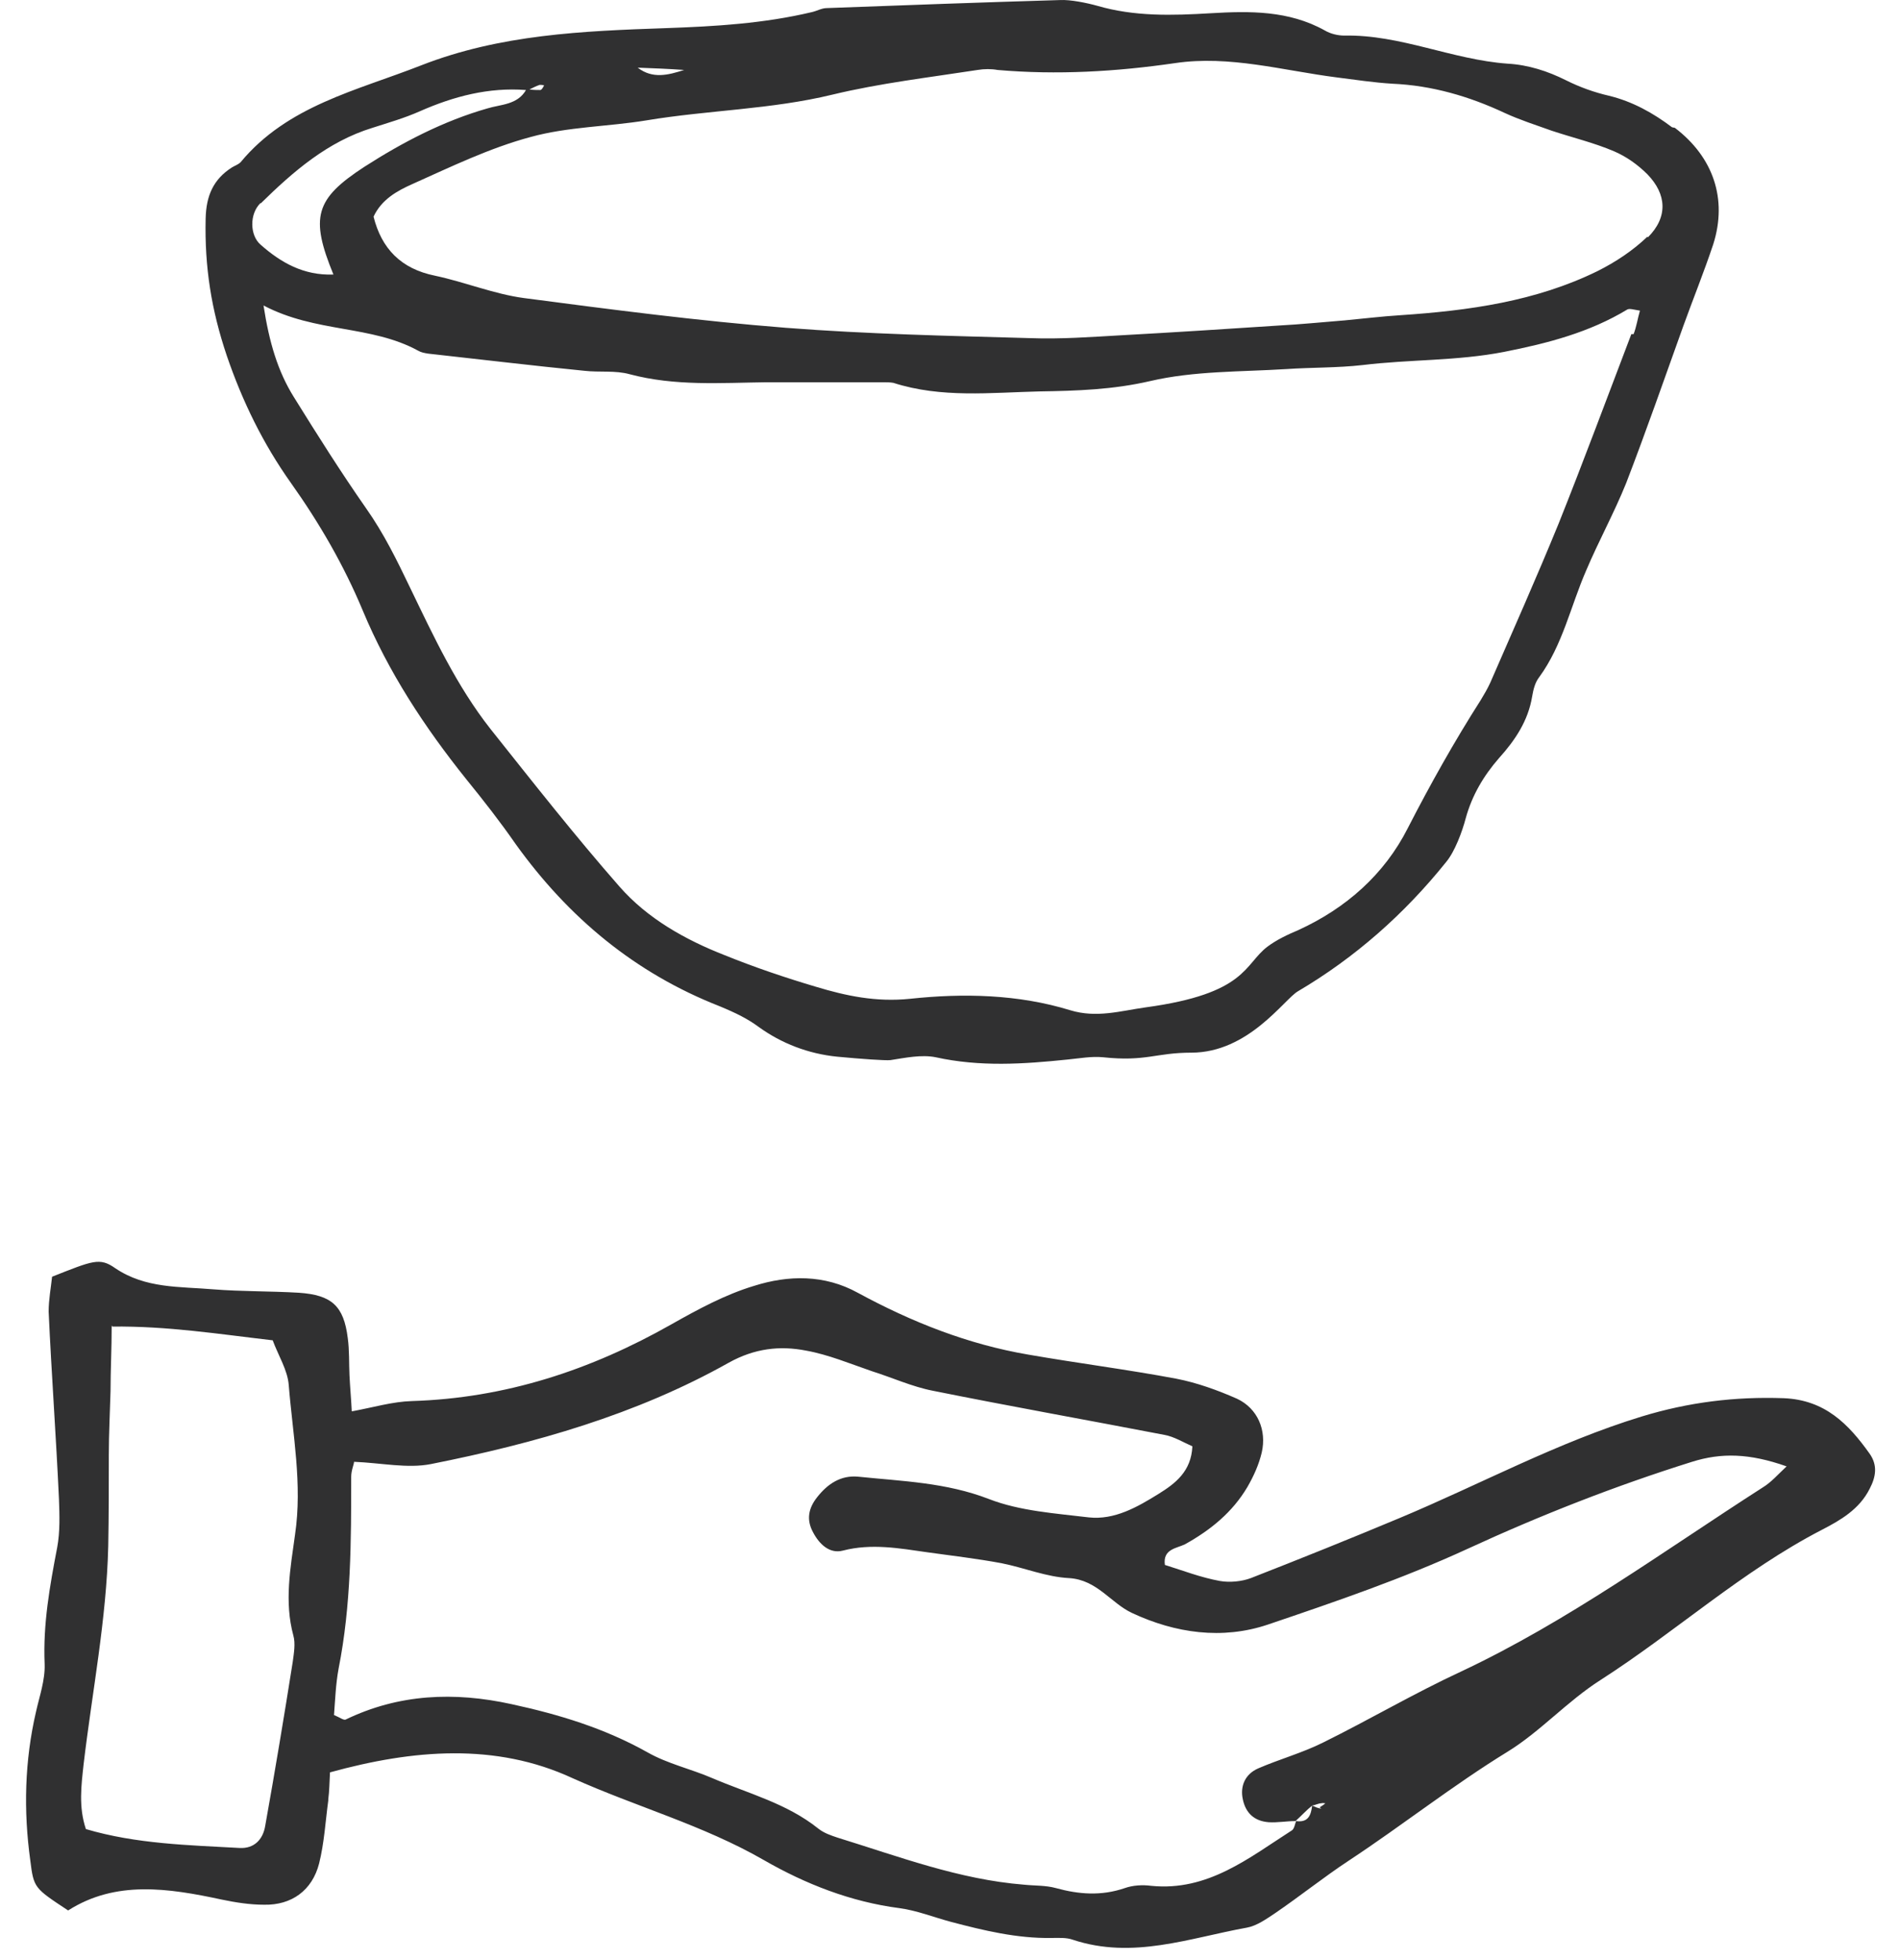 <svg width="63" height="65" viewBox="0 0 63 65" fill="none" xmlns="http://www.w3.org/2000/svg">
<path d="M10.885 59.7C10.79 60.403 10.752 61.106 10.581 61.79C10.353 62.683 9.669 63.177 8.757 63.158C8.282 63.158 7.807 63.082 7.351 62.987C5.584 62.607 3.836 62.341 2.259 63.348C1.138 62.607 1.119 62.607 1.005 61.695C0.777 60.042 0.815 58.389 1.195 56.755C1.309 56.242 1.499 55.71 1.48 55.178C1.423 53.848 1.651 52.594 1.898 51.302C1.993 50.789 1.974 50.238 1.955 49.706C1.86 47.635 1.708 45.564 1.613 43.493C1.613 43.094 1.689 42.695 1.727 42.334C3.076 41.802 3.304 41.688 3.817 42.049C4.824 42.733 5.964 42.657 7.066 42.752C8.016 42.828 8.966 42.809 9.916 42.866C10.999 42.942 11.398 43.303 11.531 44.367C11.588 44.785 11.569 45.203 11.588 45.602C11.607 46.001 11.645 46.4 11.664 46.799C12.386 46.666 13.013 46.476 13.659 46.457C16.756 46.362 19.587 45.431 22.266 43.911C23.14 43.417 24.052 42.923 25.002 42.638C26.142 42.277 27.339 42.258 28.441 42.866C30.227 43.835 32.089 44.576 34.103 44.918C35.737 45.203 37.39 45.412 39.005 45.716C39.689 45.849 40.373 46.096 41.019 46.381C41.703 46.704 42.007 47.426 41.836 48.167C41.741 48.566 41.57 48.946 41.361 49.307C40.867 50.143 40.145 50.732 39.29 51.207C39.024 51.34 38.549 51.359 38.625 51.891C39.233 52.081 39.822 52.309 40.449 52.423C40.772 52.48 41.171 52.442 41.475 52.328C43.128 51.682 44.781 51.017 46.415 50.333C49.094 49.212 51.64 47.825 54.433 46.97C55.991 46.495 57.53 46.305 59.145 46.362C60.513 46.419 61.292 47.217 61.995 48.205C62.261 48.585 62.204 48.965 61.995 49.364C61.653 50.048 61.026 50.409 60.399 50.732C57.758 52.1 55.554 54.114 53.065 55.71C51.963 56.413 51.07 57.42 49.987 58.085C48.163 59.206 46.51 60.517 44.724 61.695C43.888 62.246 43.109 62.873 42.273 63.443C41.988 63.633 41.665 63.861 41.342 63.918C39.442 64.26 37.561 64.982 35.566 64.317C35.357 64.241 35.091 64.26 34.863 64.26C33.723 64.279 32.621 64.013 31.538 63.728C30.968 63.576 30.398 63.348 29.828 63.272C28.213 63.063 26.712 62.474 25.325 61.676C23.311 60.517 21.088 59.909 18.979 58.959C16.433 57.781 13.697 58.009 10.942 58.769C10.923 59.092 10.923 59.377 10.885 59.662V59.7ZM43.755 59.928C43.755 59.928 43.888 59.852 43.945 59.795C43.907 59.795 43.85 59.776 43.812 59.795C43.717 59.795 43.622 59.852 43.508 59.871C43.318 60.023 43.147 60.213 42.957 60.384C42.653 60.384 42.368 60.441 42.064 60.422C41.589 60.384 41.304 60.118 41.209 59.662C41.114 59.225 41.285 58.826 41.722 58.636C42.425 58.332 43.185 58.123 43.869 57.781C45.408 57.021 46.89 56.147 48.448 55.425C52.001 53.753 55.155 51.435 58.442 49.326C58.727 49.155 58.955 48.889 59.24 48.623C58.005 48.186 57.074 48.167 56.105 48.471C53.559 49.269 51.089 50.238 48.657 51.359C46.51 52.347 44.287 53.107 42.045 53.867C40.525 54.38 38.967 54.152 37.542 53.487C36.839 53.164 36.383 52.385 35.452 52.328C34.692 52.29 33.97 51.986 33.21 51.834C32.393 51.682 31.576 51.587 30.759 51.473C29.828 51.34 28.897 51.169 27.947 51.416C27.51 51.53 27.168 51.207 26.959 50.808C26.731 50.39 26.807 50.01 27.092 49.649C27.434 49.212 27.871 48.908 28.46 48.965C29.923 49.117 31.367 49.155 32.792 49.706C33.818 50.105 34.996 50.181 36.098 50.314C36.953 50.409 37.713 49.972 38.416 49.535C38.967 49.193 39.499 48.794 39.537 47.958C39.233 47.825 38.929 47.635 38.606 47.578C36.041 47.084 33.476 46.628 30.93 46.115C30.246 45.982 29.581 45.678 28.916 45.469C28.194 45.222 27.472 44.918 26.731 44.785C25.857 44.614 25.021 44.709 24.166 45.184C21.088 46.913 17.725 47.863 14.286 48.547C13.507 48.699 12.652 48.509 11.74 48.471C11.74 48.547 11.645 48.756 11.645 48.965C11.645 51.093 11.645 53.221 11.227 55.33C11.132 55.843 11.113 56.375 11.075 56.869C11.265 56.945 11.379 57.04 11.455 57.021C13.222 56.166 15.065 56.09 16.965 56.508C18.542 56.85 20.043 57.306 21.468 58.104C22.133 58.484 22.912 58.655 23.615 58.959C24.812 59.472 26.085 59.795 27.13 60.631C27.32 60.783 27.548 60.859 27.776 60.935C29.809 61.562 31.804 62.322 33.951 62.493C34.312 62.531 34.673 62.512 35.015 62.607C35.775 62.816 36.516 62.873 37.295 62.607C37.561 62.512 37.884 62.493 38.169 62.531C40.05 62.721 41.418 61.6 42.843 60.688C42.919 60.631 42.938 60.479 42.976 60.384C43.375 60.441 43.47 60.194 43.508 59.871C43.603 59.909 43.698 59.966 43.812 59.966L43.755 59.928ZM3.703 43.949C3.703 44.747 3.665 45.431 3.665 46.134C3.646 46.837 3.608 47.54 3.608 48.243C3.608 49.25 3.608 50.257 3.589 51.264C3.532 53.696 3.057 56.09 2.772 58.503C2.696 59.206 2.601 59.909 2.848 60.65C4.52 61.144 6.249 61.182 7.959 61.277C8.415 61.296 8.719 61.011 8.795 60.536C9.118 58.731 9.422 56.907 9.707 55.102C9.745 54.817 9.802 54.494 9.726 54.228C9.422 53.107 9.631 51.986 9.783 50.884C10.03 49.212 9.707 47.578 9.574 45.925C9.536 45.431 9.232 44.956 9.042 44.443C7.237 44.234 5.565 43.968 3.722 43.987L3.703 43.949Z" fill="#303031"/>
<path d="M55.441 4.22C54.813 3.745 54.13 3.365 53.35 3.175C52.856 3.061 52.382 2.89 51.925 2.662C51.318 2.358 50.672 2.149 49.987 2.111C48.145 1.978 46.434 1.142 44.572 1.18C44.364 1.18 44.117 1.123 43.926 1.009C42.73 0.344 41.438 0.363 40.145 0.439C38.873 0.515 37.618 0.553 36.383 0.192C36.041 0.097 35.49 -0.017 35.148 0.002C32.565 0.078 29.98 0.173 27.416 0.268C27.244 0.268 27.093 0.363 26.922 0.401C25.326 0.781 23.71 0.876 22.076 0.933C19.322 1.028 16.585 1.142 13.963 2.168C11.835 3.004 9.536 3.498 7.978 5.379C7.902 5.455 7.788 5.493 7.693 5.55C7.066 5.949 6.838 6.5 6.819 7.241C6.781 8.856 7.009 10.281 7.522 11.801C8.035 13.302 8.719 14.708 9.65 16.019C10.582 17.33 11.399 18.736 12.025 20.237C12.88 22.289 14.078 24.113 15.464 25.842C16.035 26.545 16.585 27.248 17.099 27.989C18.846 30.421 21.05 32.264 23.863 33.366C24.413 33.594 24.794 33.784 25.154 34.05C25.915 34.601 26.808 34.943 27.758 35.038C28.555 35.114 29.372 35.171 29.524 35.152C30.018 35.076 30.55 34.962 31.026 35.057C32.489 35.38 33.932 35.285 35.395 35.133C35.794 35.095 36.194 35.019 36.574 35.057C37.998 35.209 38.322 34.905 39.499 34.905C41.4 34.905 42.578 33.138 43.033 32.872C44.934 31.751 46.568 30.307 47.955 28.578C48.239 28.236 48.486 27.571 48.6 27.134C48.809 26.374 49.19 25.728 49.703 25.139C50.234 24.55 50.672 23.904 50.804 23.087C50.843 22.859 50.9 22.631 51.032 22.46C51.812 21.396 52.078 20.104 52.59 18.926C53.008 17.938 53.522 17.007 53.92 16.019C54.586 14.29 55.194 12.542 55.821 10.794C56.144 9.901 56.505 9.008 56.809 8.096C57.283 6.595 56.809 5.208 55.535 4.239L55.441 4.22ZM22.684 2.32C22.152 2.491 21.64 2.624 21.145 2.244C21.659 2.263 22.172 2.282 22.684 2.32ZM18.049 2.814C18.049 2.814 17.973 2.985 17.916 2.985C17.802 2.985 17.688 2.985 17.555 2.966C17.669 2.909 17.782 2.852 17.896 2.814C17.934 2.814 17.991 2.814 18.049 2.833V2.814ZM8.643 6.747C9.726 5.683 10.867 4.695 12.348 4.239C12.88 4.068 13.412 3.916 13.925 3.688C15.046 3.194 16.206 2.89 17.441 2.985C17.155 3.479 16.605 3.46 16.168 3.593C14.704 4.011 13.355 4.714 12.082 5.531C10.448 6.595 10.277 7.203 11.056 9.103C10.069 9.141 9.308 8.704 8.643 8.115C8.282 7.811 8.263 7.089 8.643 6.728V6.747ZM54.092 11.079C53.294 13.169 52.514 15.278 51.678 17.368C50.956 19.135 50.178 20.883 49.417 22.631C49.322 22.84 49.209 23.03 49.094 23.22C48.221 24.588 47.422 26.013 46.681 27.457C45.903 28.996 44.63 30.117 43.053 30.839C42.691 30.991 42.331 31.162 42.026 31.39C41.248 31.979 41.343 32.948 37.98 33.404C37.163 33.518 36.364 33.765 35.49 33.499C33.761 32.967 31.938 32.929 30.171 33.119C29.049 33.233 28.061 33.024 27.055 32.72C26.029 32.416 25.021 32.074 24.034 31.675C22.723 31.162 21.468 30.459 20.538 29.395C19.055 27.704 17.669 25.937 16.262 24.17C15.142 22.745 14.382 21.111 13.602 19.496C13.165 18.584 12.729 17.691 12.139 16.855C11.303 15.658 10.524 14.423 9.745 13.169C9.213 12.314 8.928 11.364 8.738 10.129C10.467 11.041 12.31 10.775 13.868 11.63C13.963 11.687 14.078 11.706 14.191 11.725C15.921 11.915 17.649 12.124 19.378 12.295C19.872 12.352 20.404 12.276 20.88 12.409C22.381 12.808 23.901 12.694 25.401 12.675C26.694 12.675 27.985 12.675 29.277 12.675C29.392 12.675 29.506 12.675 29.619 12.694C31.215 13.207 32.849 13.017 34.465 12.979C35.7 12.96 36.897 12.922 38.132 12.637C39.594 12.295 41.133 12.333 42.654 12.238C43.489 12.181 44.344 12.2 45.181 12.105C46.739 11.915 48.316 11.972 49.873 11.668C51.318 11.383 52.705 11.022 53.959 10.262C54.035 10.224 54.148 10.262 54.377 10.3C54.3 10.566 54.263 10.832 54.167 11.079H54.092ZM54.623 7.849C54.148 8.305 53.578 8.685 52.971 8.989C50.919 9.996 48.696 10.3 46.434 10.452C45.827 10.49 45.2 10.566 44.592 10.623C43.87 10.68 43.129 10.756 42.407 10.794C40.658 10.908 38.929 11.022 37.181 11.117C36.175 11.174 35.167 11.25 34.16 11.212C31.462 11.136 28.765 11.079 26.067 10.87C23.16 10.642 20.253 10.262 17.364 9.882C16.377 9.749 15.408 9.35 14.419 9.141C13.299 8.913 12.652 8.248 12.386 7.184C12.652 6.614 13.165 6.329 13.678 6.101C14.951 5.531 16.244 4.904 17.593 4.543C18.828 4.201 20.157 4.201 21.43 3.992C23.483 3.65 25.573 3.631 27.605 3.137C29.183 2.757 30.817 2.567 32.413 2.32C32.641 2.282 32.868 2.282 33.078 2.32C35.053 2.491 37.011 2.377 38.968 2.092C40.773 1.826 42.539 2.339 44.325 2.567C44.934 2.643 45.541 2.738 46.169 2.776C47.48 2.833 48.715 3.194 49.892 3.745C50.386 3.973 50.919 4.144 51.45 4.334C52.135 4.562 52.856 4.733 53.522 5.018C53.92 5.189 54.3 5.455 54.623 5.778C55.27 6.443 55.307 7.203 54.642 7.868L54.623 7.849Z" fill="#303031"/>
</svg>
